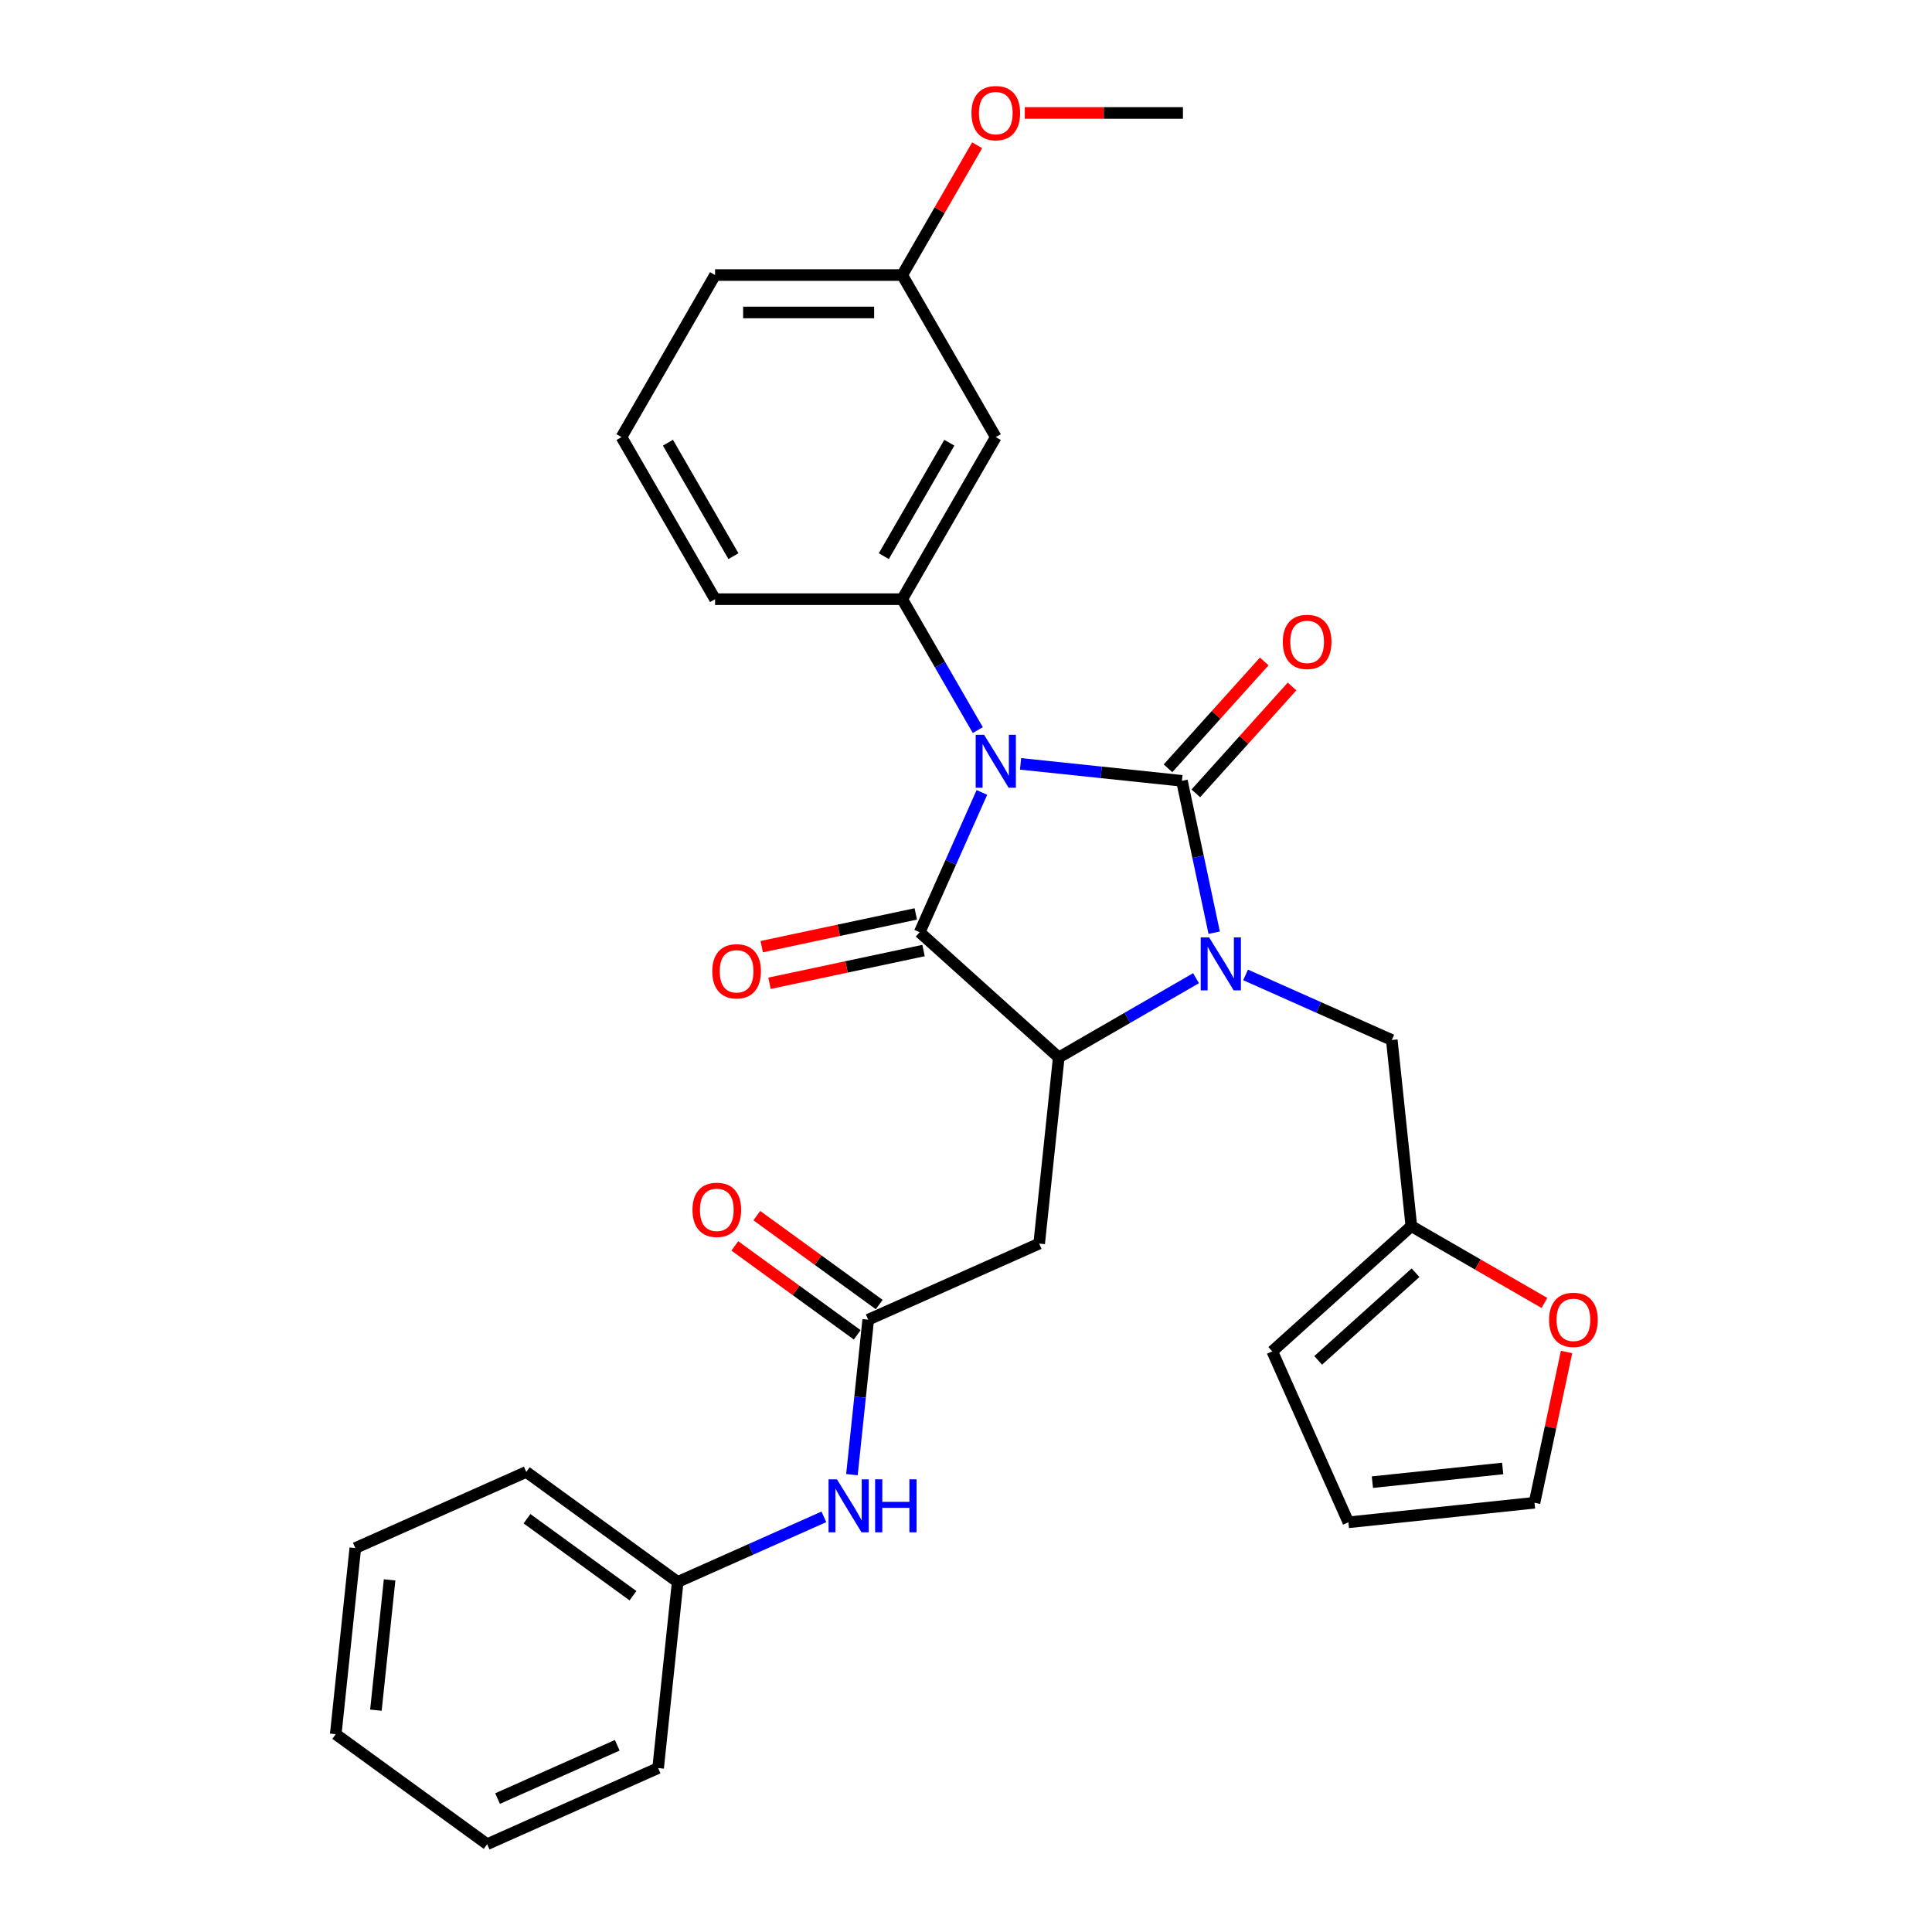 <?xml version='1.0' encoding='iso-8859-1'?>
<svg version='1.1' baseProfile='full'
              xmlns='http://www.w3.org/2000/svg'
                      xmlns:rdkit='http://www.rdkit.org/xml'
                      xmlns:xlink='http://www.w3.org/1999/xlink'
                  xml:space='preserve'
width='1000px' height='1000px' viewBox='0 0 1000 1000'>
<!-- END OF HEADER -->
<rect style='opacity:1.0;fill:#FFFFFF;stroke:none' width='1000' height='1000' x='0' y='0'> </rect>
<path class='bond-0' d='M 528.243,395.376 L 569.998,399.765' style='fill:none;fill-rule:evenodd;stroke:#0000FF;stroke-width:6px;stroke-linecap:butt;stroke-linejoin:miter;stroke-opacity:1' />
<path class='bond-0' d='M 569.998,399.765 L 611.754,404.153' style='fill:none;fill-rule:evenodd;stroke:#000000;stroke-width:6px;stroke-linecap:butt;stroke-linejoin:miter;stroke-opacity:1' />
<path class='bond-2' d='M 508.232,410.166 L 492.125,446.343' style='fill:none;fill-rule:evenodd;stroke:#0000FF;stroke-width:6px;stroke-linecap:butt;stroke-linejoin:miter;stroke-opacity:1' />
<path class='bond-2' d='M 492.125,446.343 L 476.018,482.521' style='fill:none;fill-rule:evenodd;stroke:#000000;stroke-width:6px;stroke-linecap:butt;stroke-linejoin:miter;stroke-opacity:1' />
<path class='bond-4' d='M 506.1,377.89 L 486.542,344.014' style='fill:none;fill-rule:evenodd;stroke:#0000FF;stroke-width:6px;stroke-linecap:butt;stroke-linejoin:miter;stroke-opacity:1' />
<path class='bond-4' d='M 486.542,344.014 L 466.984,310.139' style='fill:none;fill-rule:evenodd;stroke:#000000;stroke-width:6px;stroke-linecap:butt;stroke-linejoin:miter;stroke-opacity:1' />
<path class='bond-1' d='M 611.754,404.153 L 620.109,443.46' style='fill:none;fill-rule:evenodd;stroke:#000000;stroke-width:6px;stroke-linecap:butt;stroke-linejoin:miter;stroke-opacity:1' />
<path class='bond-1' d='M 620.109,443.46 L 628.463,482.766' style='fill:none;fill-rule:evenodd;stroke:#0000FF;stroke-width:6px;stroke-linecap:butt;stroke-linejoin:miter;stroke-opacity:1' />
<path class='bond-8' d='M 618.953,410.635 L 643.854,382.979' style='fill:none;fill-rule:evenodd;stroke:#000000;stroke-width:6px;stroke-linecap:butt;stroke-linejoin:miter;stroke-opacity:1' />
<path class='bond-8' d='M 643.854,382.979 L 668.755,355.324' style='fill:none;fill-rule:evenodd;stroke:#FF0000;stroke-width:6px;stroke-linecap:butt;stroke-linejoin:miter;stroke-opacity:1' />
<path class='bond-8' d='M 604.555,397.672 L 629.456,370.016' style='fill:none;fill-rule:evenodd;stroke:#000000;stroke-width:6px;stroke-linecap:butt;stroke-linejoin:miter;stroke-opacity:1' />
<path class='bond-8' d='M 629.456,370.016 L 654.358,342.361' style='fill:none;fill-rule:evenodd;stroke:#FF0000;stroke-width:6px;stroke-linecap:butt;stroke-linejoin:miter;stroke-opacity:1' />
<path class='bond-7' d='M 644.719,504.614 L 682.553,521.459' style='fill:none;fill-rule:evenodd;stroke:#0000FF;stroke-width:6px;stroke-linecap:butt;stroke-linejoin:miter;stroke-opacity:1' />
<path class='bond-7' d='M 682.553,521.459 L 720.386,538.303' style='fill:none;fill-rule:evenodd;stroke:#000000;stroke-width:6px;stroke-linecap:butt;stroke-linejoin:miter;stroke-opacity:1' />
<path class='bond-30' d='M 619.068,506.308 L 583.536,526.823' style='fill:none;fill-rule:evenodd;stroke:#0000FF;stroke-width:6px;stroke-linecap:butt;stroke-linejoin:miter;stroke-opacity:1' />
<path class='bond-30' d='M 583.536,526.823 L 548.004,547.337' style='fill:none;fill-rule:evenodd;stroke:#000000;stroke-width:6px;stroke-linecap:butt;stroke-linejoin:miter;stroke-opacity:1' />
<path class='bond-3' d='M 476.018,482.521 L 548.004,547.337' style='fill:none;fill-rule:evenodd;stroke:#000000;stroke-width:6px;stroke-linecap:butt;stroke-linejoin:miter;stroke-opacity:1' />
<path class='bond-11' d='M 474.004,473.046 L 434.136,481.52' style='fill:none;fill-rule:evenodd;stroke:#000000;stroke-width:6px;stroke-linecap:butt;stroke-linejoin:miter;stroke-opacity:1' />
<path class='bond-11' d='M 434.136,481.52 L 394.268,489.994' style='fill:none;fill-rule:evenodd;stroke:#FF0000;stroke-width:6px;stroke-linecap:butt;stroke-linejoin:miter;stroke-opacity:1' />
<path class='bond-11' d='M 478.032,491.996 L 438.164,500.47' style='fill:none;fill-rule:evenodd;stroke:#000000;stroke-width:6px;stroke-linecap:butt;stroke-linejoin:miter;stroke-opacity:1' />
<path class='bond-11' d='M 438.164,500.47 L 398.296,508.944' style='fill:none;fill-rule:evenodd;stroke:#FF0000;stroke-width:6px;stroke-linecap:butt;stroke-linejoin:miter;stroke-opacity:1' />
<path class='bond-5' d='M 548.004,547.337 L 537.879,643.674' style='fill:none;fill-rule:evenodd;stroke:#000000;stroke-width:6px;stroke-linecap:butt;stroke-linejoin:miter;stroke-opacity:1' />
<path class='bond-9' d='M 466.984,310.139 L 515.417,226.249' style='fill:none;fill-rule:evenodd;stroke:#000000;stroke-width:6px;stroke-linecap:butt;stroke-linejoin:miter;stroke-opacity:1' />
<path class='bond-9' d='M 457.471,287.868 L 491.374,229.146' style='fill:none;fill-rule:evenodd;stroke:#000000;stroke-width:6px;stroke-linecap:butt;stroke-linejoin:miter;stroke-opacity:1' />
<path class='bond-20' d='M 466.984,310.139 L 370.116,310.139' style='fill:none;fill-rule:evenodd;stroke:#000000;stroke-width:6px;stroke-linecap:butt;stroke-linejoin:miter;stroke-opacity:1' />
<path class='bond-6' d='M 537.879,643.674 L 449.386,683.073' style='fill:none;fill-rule:evenodd;stroke:#000000;stroke-width:6px;stroke-linecap:butt;stroke-linejoin:miter;stroke-opacity:1' />
<path class='bond-12' d='M 449.386,683.073 L 445.172,723.173' style='fill:none;fill-rule:evenodd;stroke:#000000;stroke-width:6px;stroke-linecap:butt;stroke-linejoin:miter;stroke-opacity:1' />
<path class='bond-12' d='M 445.172,723.173 L 440.957,763.272' style='fill:none;fill-rule:evenodd;stroke:#0000FF;stroke-width:6px;stroke-linecap:butt;stroke-linejoin:miter;stroke-opacity:1' />
<path class='bond-14' d='M 455.08,675.237 L 423.404,652.222' style='fill:none;fill-rule:evenodd;stroke:#000000;stroke-width:6px;stroke-linecap:butt;stroke-linejoin:miter;stroke-opacity:1' />
<path class='bond-14' d='M 423.404,652.222 L 391.727,629.208' style='fill:none;fill-rule:evenodd;stroke:#FF0000;stroke-width:6px;stroke-linecap:butt;stroke-linejoin:miter;stroke-opacity:1' />
<path class='bond-14' d='M 443.693,690.91 L 412.016,667.896' style='fill:none;fill-rule:evenodd;stroke:#000000;stroke-width:6px;stroke-linecap:butt;stroke-linejoin:miter;stroke-opacity:1' />
<path class='bond-14' d='M 412.016,667.896 L 380.34,644.882' style='fill:none;fill-rule:evenodd;stroke:#FF0000;stroke-width:6px;stroke-linecap:butt;stroke-linejoin:miter;stroke-opacity:1' />
<path class='bond-10' d='M 720.386,538.303 L 730.512,634.64' style='fill:none;fill-rule:evenodd;stroke:#000000;stroke-width:6px;stroke-linecap:butt;stroke-linejoin:miter;stroke-opacity:1' />
<path class='bond-18' d='M 515.417,226.249 L 466.984,142.36' style='fill:none;fill-rule:evenodd;stroke:#000000;stroke-width:6px;stroke-linecap:butt;stroke-linejoin:miter;stroke-opacity:1' />
<path class='bond-13' d='M 730.512,634.64 L 764.949,654.522' style='fill:none;fill-rule:evenodd;stroke:#000000;stroke-width:6px;stroke-linecap:butt;stroke-linejoin:miter;stroke-opacity:1' />
<path class='bond-13' d='M 764.949,654.522 L 799.387,674.405' style='fill:none;fill-rule:evenodd;stroke:#FF0000;stroke-width:6px;stroke-linecap:butt;stroke-linejoin:miter;stroke-opacity:1' />
<path class='bond-15' d='M 730.512,634.64 L 658.525,699.457' style='fill:none;fill-rule:evenodd;stroke:#000000;stroke-width:6px;stroke-linecap:butt;stroke-linejoin:miter;stroke-opacity:1' />
<path class='bond-15' d='M 732.677,658.76 L 682.287,704.131' style='fill:none;fill-rule:evenodd;stroke:#000000;stroke-width:6px;stroke-linecap:butt;stroke-linejoin:miter;stroke-opacity:1' />
<path class='bond-19' d='M 426.436,785.12 L 388.602,801.965' style='fill:none;fill-rule:evenodd;stroke:#0000FF;stroke-width:6px;stroke-linecap:butt;stroke-linejoin:miter;stroke-opacity:1' />
<path class='bond-19' d='M 388.602,801.965 L 350.768,818.809' style='fill:none;fill-rule:evenodd;stroke:#000000;stroke-width:6px;stroke-linecap:butt;stroke-linejoin:miter;stroke-opacity:1' />
<path class='bond-16' d='M 810.847,699.793 L 802.554,738.808' style='fill:none;fill-rule:evenodd;stroke:#FF0000;stroke-width:6px;stroke-linecap:butt;stroke-linejoin:miter;stroke-opacity:1' />
<path class='bond-16' d='M 802.554,738.808 L 794.261,777.824' style='fill:none;fill-rule:evenodd;stroke:#000000;stroke-width:6px;stroke-linecap:butt;stroke-linejoin:miter;stroke-opacity:1' />
<path class='bond-17' d='M 658.525,699.457 L 697.925,787.949' style='fill:none;fill-rule:evenodd;stroke:#000000;stroke-width:6px;stroke-linecap:butt;stroke-linejoin:miter;stroke-opacity:1' />
<path class='bond-32' d='M 794.261,777.824 L 697.925,787.949' style='fill:none;fill-rule:evenodd;stroke:#000000;stroke-width:6px;stroke-linecap:butt;stroke-linejoin:miter;stroke-opacity:1' />
<path class='bond-32' d='M 777.786,760.075 L 710.35,767.163' style='fill:none;fill-rule:evenodd;stroke:#000000;stroke-width:6px;stroke-linecap:butt;stroke-linejoin:miter;stroke-opacity:1' />
<path class='bond-21' d='M 466.984,142.36 L 486.374,108.774' style='fill:none;fill-rule:evenodd;stroke:#000000;stroke-width:6px;stroke-linecap:butt;stroke-linejoin:miter;stroke-opacity:1' />
<path class='bond-21' d='M 486.374,108.774 L 505.764,75.189' style='fill:none;fill-rule:evenodd;stroke:#FF0000;stroke-width:6px;stroke-linecap:butt;stroke-linejoin:miter;stroke-opacity:1' />
<path class='bond-31' d='M 466.984,142.36 L 370.116,142.36' style='fill:none;fill-rule:evenodd;stroke:#000000;stroke-width:6px;stroke-linecap:butt;stroke-linejoin:miter;stroke-opacity:1' />
<path class='bond-31' d='M 452.454,161.733 L 384.647,161.733' style='fill:none;fill-rule:evenodd;stroke:#000000;stroke-width:6px;stroke-linecap:butt;stroke-linejoin:miter;stroke-opacity:1' />
<path class='bond-24' d='M 350.768,818.809 L 272.401,761.872' style='fill:none;fill-rule:evenodd;stroke:#000000;stroke-width:6px;stroke-linecap:butt;stroke-linejoin:miter;stroke-opacity:1' />
<path class='bond-24' d='M 327.626,825.942 L 272.769,786.086' style='fill:none;fill-rule:evenodd;stroke:#000000;stroke-width:6px;stroke-linecap:butt;stroke-linejoin:miter;stroke-opacity:1' />
<path class='bond-25' d='M 350.768,818.809 L 340.643,915.146' style='fill:none;fill-rule:evenodd;stroke:#000000;stroke-width:6px;stroke-linecap:butt;stroke-linejoin:miter;stroke-opacity:1' />
<path class='bond-22' d='M 370.116,310.139 L 321.683,226.249' style='fill:none;fill-rule:evenodd;stroke:#000000;stroke-width:6px;stroke-linecap:butt;stroke-linejoin:miter;stroke-opacity:1' />
<path class='bond-22' d='M 379.629,287.868 L 345.726,229.146' style='fill:none;fill-rule:evenodd;stroke:#000000;stroke-width:6px;stroke-linecap:butt;stroke-linejoin:miter;stroke-opacity:1' />
<path class='bond-26' d='M 530.432,58.47 L 571.358,58.47' style='fill:none;fill-rule:evenodd;stroke:#FF0000;stroke-width:6px;stroke-linecap:butt;stroke-linejoin:miter;stroke-opacity:1' />
<path class='bond-26' d='M 571.358,58.47 L 612.285,58.47' style='fill:none;fill-rule:evenodd;stroke:#000000;stroke-width:6px;stroke-linecap:butt;stroke-linejoin:miter;stroke-opacity:1' />
<path class='bond-23' d='M 321.683,226.249 L 370.116,142.36' style='fill:none;fill-rule:evenodd;stroke:#000000;stroke-width:6px;stroke-linecap:butt;stroke-linejoin:miter;stroke-opacity:1' />
<path class='bond-27' d='M 272.401,761.872 L 183.908,801.272' style='fill:none;fill-rule:evenodd;stroke:#000000;stroke-width:6px;stroke-linecap:butt;stroke-linejoin:miter;stroke-opacity:1' />
<path class='bond-28' d='M 340.643,915.146 L 252.15,954.545' style='fill:none;fill-rule:evenodd;stroke:#000000;stroke-width:6px;stroke-linecap:butt;stroke-linejoin:miter;stroke-opacity:1' />
<path class='bond-28' d='M 319.489,903.357 L 257.544,930.937' style='fill:none;fill-rule:evenodd;stroke:#000000;stroke-width:6px;stroke-linecap:butt;stroke-linejoin:miter;stroke-opacity:1' />
<path class='bond-33' d='M 183.908,801.272 L 173.783,897.608' style='fill:none;fill-rule:evenodd;stroke:#000000;stroke-width:6px;stroke-linecap:butt;stroke-linejoin:miter;stroke-opacity:1' />
<path class='bond-33' d='M 201.657,817.747 L 194.569,885.183' style='fill:none;fill-rule:evenodd;stroke:#000000;stroke-width:6px;stroke-linecap:butt;stroke-linejoin:miter;stroke-opacity:1' />
<path class='bond-29' d='M 252.15,954.545 L 173.783,897.608' style='fill:none;fill-rule:evenodd;stroke:#000000;stroke-width:6px;stroke-linecap:butt;stroke-linejoin:miter;stroke-opacity:1' />
<path  class='atom-0' d='M 509.353 380.312
L 518.343 394.842
Q 519.234 396.275, 520.668 398.871
Q 522.101 401.467, 522.179 401.622
L 522.179 380.312
L 525.821 380.312
L 525.821 407.744
L 522.062 407.744
L 512.414 391.858
Q 511.291 389.998, 510.09 387.867
Q 508.927 385.736, 508.578 385.077
L 508.578 407.744
L 505.014 407.744
L 505.014 380.312
L 509.353 380.312
' fill='#0000FF'/>
<path  class='atom-2' d='M 625.83 485.187
L 634.819 499.717
Q 635.71 501.151, 637.144 503.747
Q 638.578 506.343, 638.655 506.498
L 638.655 485.187
L 642.297 485.187
L 642.297 512.62
L 638.539 512.62
L 628.891 496.734
Q 627.767 494.874, 626.566 492.743
Q 625.404 490.612, 625.055 489.953
L 625.055 512.62
L 621.49 512.62
L 621.49 485.187
L 625.83 485.187
' fill='#0000FF'/>
<path  class='atom-9' d='M 663.978 332.244
Q 663.978 325.658, 667.233 321.977
Q 670.487 318.296, 676.571 318.296
Q 682.654 318.296, 685.909 321.977
Q 689.163 325.658, 689.163 332.244
Q 689.163 338.909, 685.87 342.706
Q 682.576 346.465, 676.571 346.465
Q 670.526 346.465, 667.233 342.706
Q 663.978 338.948, 663.978 332.244
M 676.571 343.365
Q 680.755 343.365, 683.003 340.575
Q 685.289 337.747, 685.289 332.244
Q 685.289 326.859, 683.003 324.146
Q 680.755 321.395, 676.571 321.395
Q 672.386 321.395, 670.1 324.108
Q 667.853 326.82, 667.853 332.244
Q 667.853 337.785, 670.1 340.575
Q 672.386 343.365, 676.571 343.365
' fill='#FF0000'/>
<path  class='atom-12' d='M 368.675 502.738
Q 368.675 496.151, 371.929 492.47
Q 375.184 488.789, 381.267 488.789
Q 387.351 488.789, 390.605 492.47
Q 393.86 496.151, 393.86 502.738
Q 393.86 509.402, 390.567 513.2
Q 387.273 516.958, 381.267 516.958
Q 375.223 516.958, 371.929 513.2
Q 368.675 509.441, 368.675 502.738
M 381.267 513.858
Q 385.452 513.858, 387.699 511.068
Q 389.985 508.24, 389.985 502.738
Q 389.985 497.352, 387.699 494.64
Q 385.452 491.889, 381.267 491.889
Q 377.083 491.889, 374.797 494.601
Q 372.549 497.313, 372.549 502.738
Q 372.549 508.279, 374.797 511.068
Q 377.083 513.858, 381.267 513.858
' fill='#FF0000'/>
<path  class='atom-13' d='M 433.197 765.694
L 442.186 780.224
Q 443.077 781.657, 444.511 784.253
Q 445.945 786.849, 446.022 787.004
L 446.022 765.694
L 449.664 765.694
L 449.664 793.126
L 445.906 793.126
L 436.258 777.24
Q 435.134 775.38, 433.933 773.249
Q 432.771 771.118, 432.422 770.459
L 432.422 793.126
L 428.857 793.126
L 428.857 765.694
L 433.197 765.694
' fill='#0000FF'/>
<path  class='atom-13' d='M 452.958 765.694
L 456.678 765.694
L 456.678 777.356
L 470.704 777.356
L 470.704 765.694
L 474.424 765.694
L 474.424 793.126
L 470.704 793.126
L 470.704 780.456
L 456.678 780.456
L 456.678 793.126
L 452.958 793.126
L 452.958 765.694
' fill='#0000FF'/>
<path  class='atom-14' d='M 801.808 683.151
Q 801.808 676.564, 805.063 672.883
Q 808.318 669.202, 814.401 669.202
Q 820.484 669.202, 823.739 672.883
Q 826.994 676.564, 826.994 683.151
Q 826.994 689.815, 823.7 693.613
Q 820.407 697.371, 814.401 697.371
Q 808.357 697.371, 805.063 693.613
Q 801.808 689.854, 801.808 683.151
M 814.401 694.271
Q 818.586 694.271, 820.833 691.481
Q 823.119 688.653, 823.119 683.151
Q 823.119 677.765, 820.833 675.053
Q 818.586 672.302, 814.401 672.302
Q 810.216 672.302, 807.93 675.014
Q 805.683 677.726, 805.683 683.151
Q 805.683 688.692, 807.93 691.481
Q 810.216 694.271, 814.401 694.271
' fill='#FF0000'/>
<path  class='atom-15' d='M 358.426 626.214
Q 358.426 619.627, 361.681 615.946
Q 364.936 612.265, 371.019 612.265
Q 377.102 612.265, 380.357 615.946
Q 383.612 619.627, 383.612 626.214
Q 383.612 632.878, 380.318 636.675
Q 377.025 640.434, 371.019 640.434
Q 364.975 640.434, 361.681 636.675
Q 358.426 632.917, 358.426 626.214
M 371.019 637.334
Q 375.204 637.334, 377.451 634.544
Q 379.737 631.716, 379.737 626.214
Q 379.737 620.828, 377.451 618.116
Q 375.204 615.365, 371.019 615.365
Q 366.834 615.365, 364.548 618.077
Q 362.301 620.789, 362.301 626.214
Q 362.301 631.755, 364.548 634.544
Q 366.834 637.334, 371.019 637.334
' fill='#FF0000'/>
<path  class='atom-22' d='M 502.825 58.548
Q 502.825 51.961, 506.079 48.28
Q 509.334 44.599, 515.417 44.599
Q 521.501 44.599, 524.755 48.28
Q 528.01 51.961, 528.01 58.548
Q 528.01 65.212, 524.717 69.009
Q 521.423 72.768, 515.417 72.768
Q 509.373 72.768, 506.079 69.009
Q 502.825 65.251, 502.825 58.548
M 515.417 69.668
Q 519.602 69.668, 521.849 66.878
Q 524.135 64.05, 524.135 58.548
Q 524.135 53.162, 521.849 50.45
Q 519.602 47.699, 515.417 47.699
Q 511.233 47.699, 508.947 50.411
Q 506.699 53.123, 506.699 58.548
Q 506.699 64.088, 508.947 66.878
Q 511.233 69.668, 515.417 69.668
' fill='#FF0000'/>
</svg>
